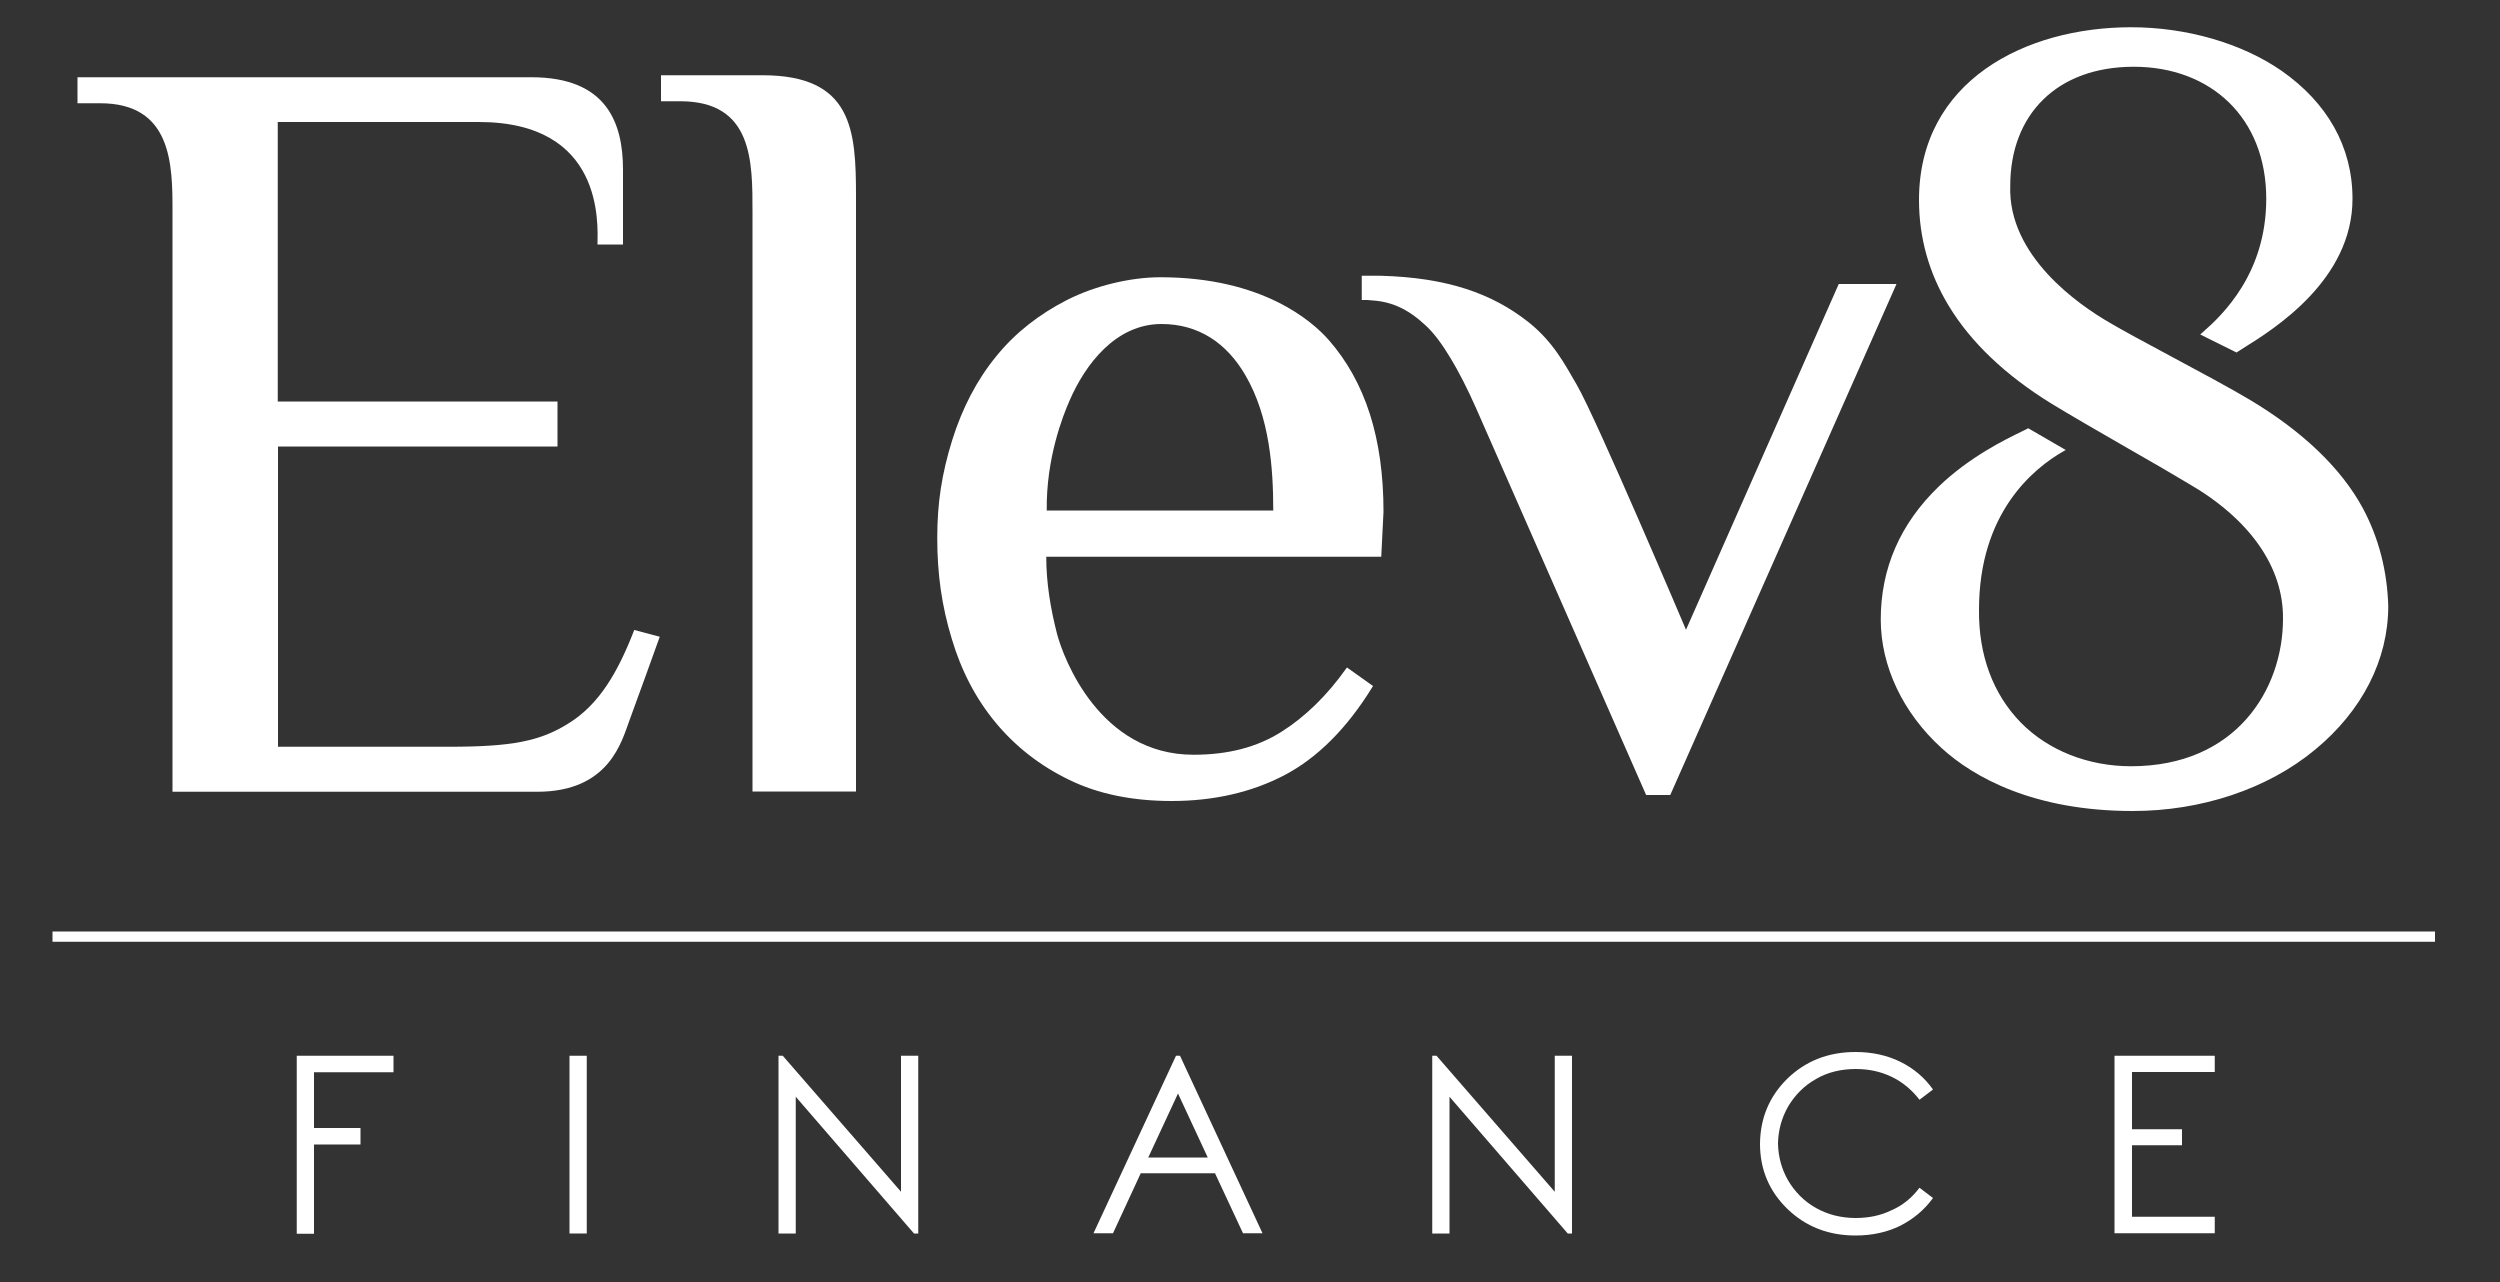 <?xml version="1.0" encoding="utf-8"?>
<!-- Generator: Adobe Illustrator 21.0.2, SVG Export Plug-In . SVG Version: 6.00 Build 0)  -->
<svg version="1.1" id="Elev8" xmlns="http://www.w3.org/2000/svg" xmlns:xlink="http://www.w3.org/1999/xlink" x="0px" y="0px"
	 viewBox="0 0 1000 513" style="enable-background:new 0 0 1000 513;" xml:space="preserve">
<rect x="0" y="0" width="1000" height="513" fill="#333333" stroke="none"/>
<style type="text/css">
	.st0{display:none;fill:#FFFFFF;}
	.st1{fill:#FFFFFF;}
</style>
<rect id="background" y="-174" class="st0" width="1000" height="800"/>
<rect x="21" y="372.6" class="st1" width="953" height="4.1"/>
<g id="FINANCE_1_">
	<g>
		<path class="st1" d="M118.7,422.3h38.7v6.6h-31.8v22.3h18.6v6.6h-18.6v35.7h-6.9V422.3z"/>
		<path class="st1" d="M227.8,422.3h6.9v71.1h-6.9V422.3z"/>
		<path class="st1" d="M311.4,493.4v-71.1h1.7l47.3,54.4v-54.4h6.9v71.1h-1.7l-47.3-54.7v54.7H311.4z"/>
		<path class="st1" d="M572.9,493.4v-71.1h1.7l47.3,54.4v-54.4h6.9v71.1h-1.7l-47.3-54.7v54.7H572.9z"/>
		<path class="st1" d="M472,422.3h-1.6l-33,71h7.8l11.1-24h29.7l11.2,24h7.8L472,422.3z M459.3,463l11.9-25.6l11.9,25.6H459.3z"/>
		<path class="st1" d="M767.8,475.1l5.4,4.1c-3.4,4.7-7.8,8.4-13.1,11.1c-5.3,2.6-11.3,3.9-17.9,3.9c-10.9,0-20-3.6-27.3-10.7
			c-7.2-7-10.9-15.7-10.9-26c0.1-10.2,3.7-18.9,10.9-26c7.3-7.1,16.4-10.7,27.3-10.7c6.6,0,12.6,1.3,17.9,3.9
			c5.3,2.6,9.7,6.3,13.1,11.1l-5.4,4.1c-3.1-4-6.8-7.1-11.2-9.2c-4.4-2.1-9.1-3.1-14.3-3.1c-5.7,0-11.1,1.2-15.9,4
			c-4.8,2.7-8.5,6.5-11.2,11.1c-2.5,4.4-3.9,9.3-4,14.7c0.1,5.4,1.5,10.3,4,14.7c2.7,4.6,6.4,8.4,11.2,11.1c4.8,2.7,10.2,4,15.9,4
			c5.2,0,10-1,14.3-3.1C761,482.2,764.7,479.2,767.8,475.1z"/>
		<path class="st1" d="M845.8,422.3h40.1v6.5h-33.1v22.9h20v6.4h-20v28.6h33.1v6.6h-40.1V422.3z"/>
	</g>
</g>
<g>
	<g>
		<path class="st1" d="M253.7,252c-6.6,17-14,29.7-26.2,37.3c-11.4,7.2-22.8,9.4-47.8,9.4h-68.5V178.6H223v-18H111.1V48.8h80.4
			c50.1,0,47.6,40.7,47.5,49h10.2V67.9c0-18.6-6.4-37-36.6-37H31v10.4h8.9C68.8,41.2,69,65.8,69,84.4v232.3h145.9
			c28.9,0,33.8-20.3,36.9-28.6c2.9-7.8,10.6-29.2,12.1-33.4L253.7,252z"/>
		<path class="st1" d="M468.7,320.4c-15.7,0-29.5-2.8-41.1-8.5c-11.6-5.6-21.4-13.3-29.3-22.8c-7.9-9.5-13.8-20.8-17.6-33.6
			c-4-13.1-5.8-25.9-5.8-40.3c0-14,1.8-25.7,6-39.2c4-12.8,9.9-24.1,17.6-33.5c7.7-9.5,17.2-16.8,28.1-22.4
			c11.5-5.9,25.8-9.2,37.5-9.2c40.9,0,60.8,17.6,67.4,25.1c14.7,16.8,21.9,39.4,21.9,68.7l-0.9,18h-134c0,10.4,1.7,20.7,4.3,30.8
			c2.6,9.9,17.1,48.4,54.6,48.4c13.8,0,25.4-3,35.2-9.2c9.5-6,18.2-14.5,25.8-25.2l0.4-0.5l10.4,7.4l-0.3,0.5
			c-10.1,16.4-21.9,28.2-35,35.1C500.8,316.9,485.5,320.4,468.7,320.4z M509.3,204.1c0-16.6-1.4-37.4-11.2-54.1
			c-7.4-12.7-18.6-20.4-33.5-20.4c-18.3,0-30.5,16.1-36.8,30.7c-2.7,6.1-9.4,23.2-9.1,43.9H509.3z"/>
		<path class="st1" d="M301,316.7V84.8c0-20.4,0.1-44.3-28.9-44.3h-7.7V30.1H305c36,0,37.4,21.9,37.4,48.5v238H301z"/>
	</g>
</g>
<path class="st1" d="M945.2,203.4c-8.9-16.5-24.7-31.2-45.3-43.5c-7.5-4.5-20.2-11.3-32.5-17.9c-9.4-5-18.2-9.8-23.5-12.9
	c-12.3-7.1-40.8-26.7-39.8-54.8c0-28.5,18.7-47.6,49.4-47.6c30.8,0,53,20.4,53,52.8c0,29.8-17.4,46.4-25.3,53.3
	c-0.4,0.4-0.8,0.7-1.1,1l0,0l14.5,7.2c0.8-0.5,1.7-1.1,2.8-1.8c12.6-7.8,43.6-27.4,43.6-59.7c0-20.9-10.2-38.5-28.4-51.2
	c-15.9-11-37.9-17.4-60.2-17.4c-42.2,0-84.8,21.4-84.8,69.1c0,15.1,4,29.4,12,42.5c8.8,14.5,22.6,27.6,40.9,38.9
	c7.2,4.4,19.1,11.3,30.6,17.9c8.6,4.9,17.4,10,23.9,13.9c24.9,14.3,38.4,33.6,38.2,54.3c0,28.2-18.7,59-60.8,59
	c-17.1,0-33.1-6.3-44-17.4c-11.2-11.4-17-27.1-16.8-45.2c0-38.6,21.5-56.5,34.3-63.7l0.4-0.2l-15-8.7c-0.6,0.3-1.5,0.8-2.6,1.3
	c-6.6,3.2-21,10.2-33.3,22.1c-15.3,14.8-23.1,32.6-23.1,53.1c0,18.6,8.8,37.3,24.3,51.4c12.9,11.8,37,25.2,76.5,25.2
	c27.3,0,53.8-8.7,72.9-24.5c18.9-15.6,29.3-36,29.3-57.5C954.9,228.6,951.6,215.4,945.2,203.4z"/>
<path class="st1" d="M658.5,318.1l-68.1-154.9c-3.5-7.9-6.9-14.5-10.1-19.8c-3.2-5.3-6.3-9.7-9.8-13c-3.5-3.3-7.3-6.1-11.3-7.8
	c-4-1.7-7.2-2.3-12.3-2.6l-2.2,0v-9.7h7.4c26.8,0.7,44.7,7.1,59.1,18.4c10.1,8,14.6,16.8,19.5,25.2c7.9,13.6,43.7,98,43.7,98
	l61.1-138.3h23.1l-90.5,204.4H658.5z"/>
</svg>
